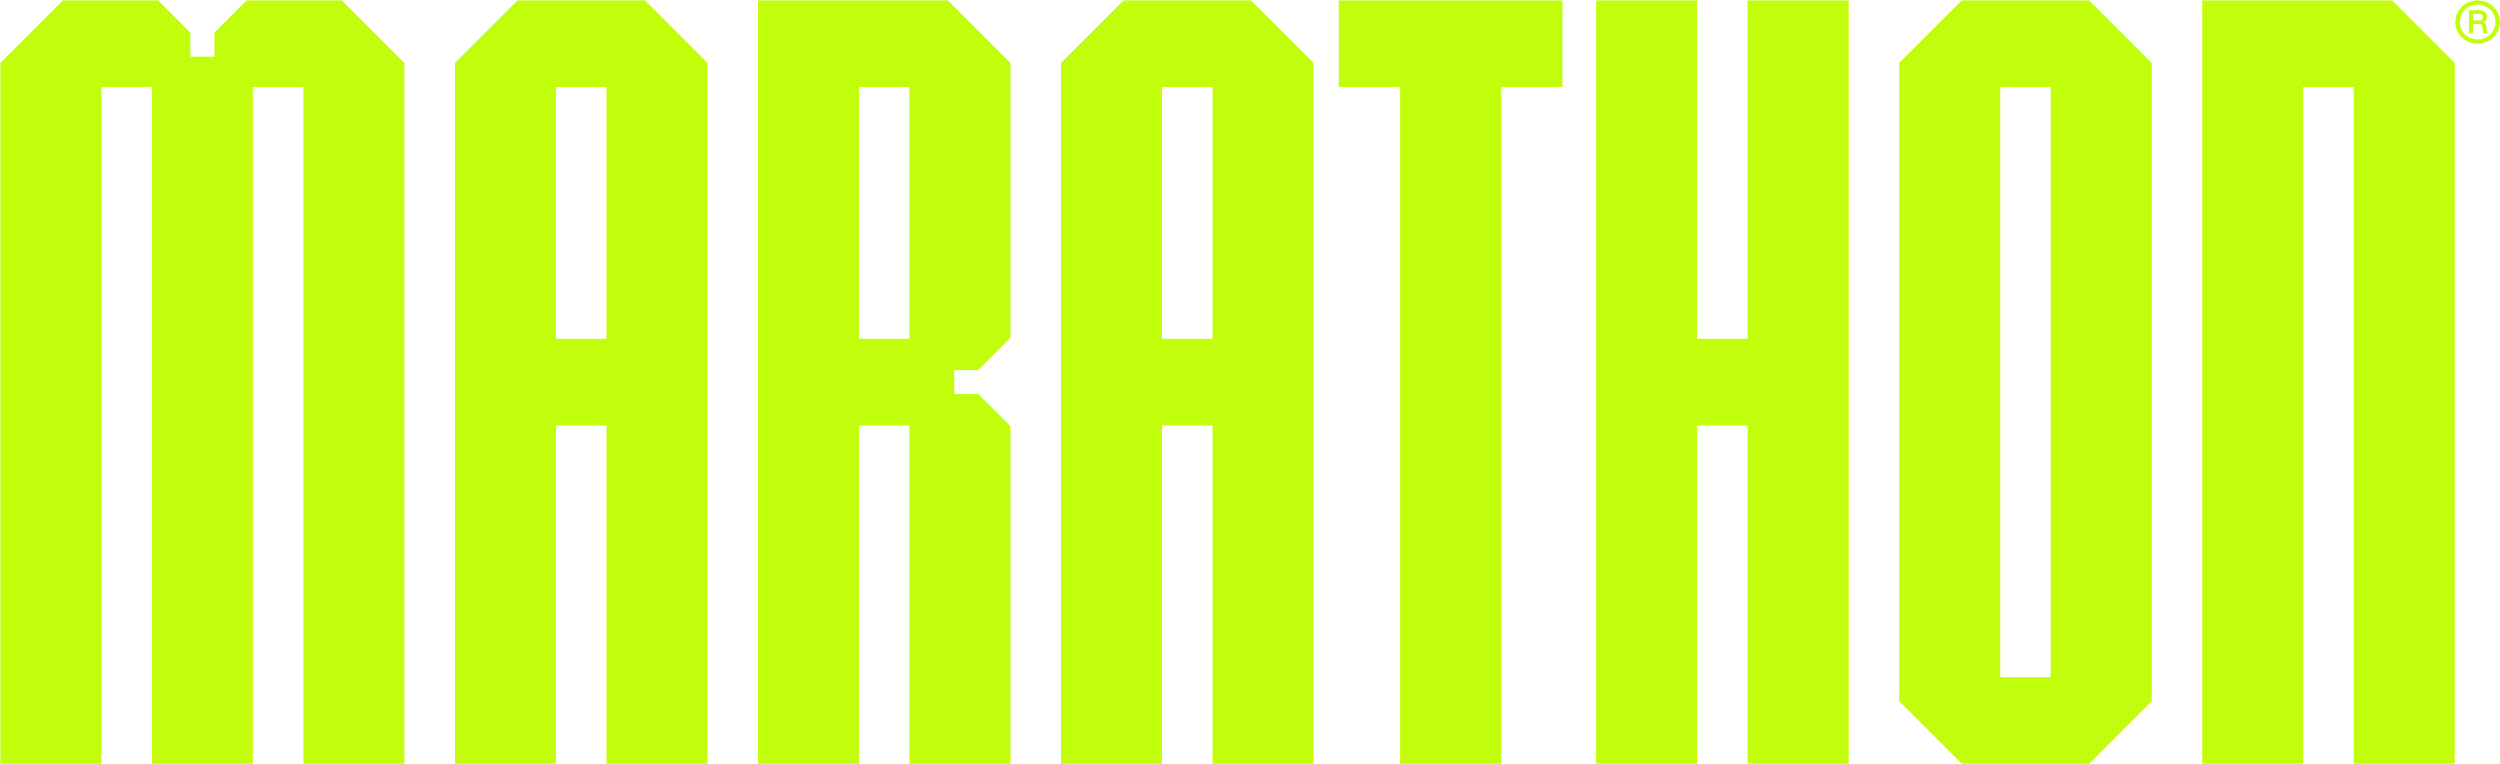 <?xml version="1.0" encoding="UTF-8"?>
<!-- Generated by Pixelmator Pro 3.6.9 -->
<svg width="5869" height="1794" viewBox="0 0 5869 1794" xmlns="http://www.w3.org/2000/svg">
    <g id="Layer-1">
        <g id="Group">
            <g id="g1">
                <g id="g2">
                    <g id="g3">
                        <path id="Path" fill="#c2fe0c" stroke="none" d="M 5842.947 7.746 C 5850.952 12.246 5857.274 18.396 5861.923 26.183 C 5866.567 33.979 5868.891 42.519 5868.891 51.807 C 5868.891 61.099 5866.567 69.639 5861.923 77.43 C 5857.274 85.221 5850.952 91.367 5842.947 95.867 C 5834.941 100.372 5826.151 102.622 5816.575 102.622 C 5806.854 102.622 5797.989 100.372 5789.989 95.867 C 5781.979 91.367 5775.657 85.221 5771.013 77.43 C 5766.364 69.639 5764.044 61.099 5764.044 51.807 C 5764.044 42.519 5766.364 33.979 5771.013 26.183 C 5775.657 18.396 5781.979 12.246 5789.989 7.746 C 5797.989 3.242 5806.854 0.991 5816.575 0.991 C 5826.151 0.991 5834.941 3.242 5842.947 7.746 Z M 5837.694 87.183 C 5844.053 83.613 5849.055 78.713 5852.704 72.498 C 5856.349 66.278 5858.171 59.384 5858.171 51.807 C 5858.171 44.234 5856.349 37.335 5852.704 31.115 C 5849.055 24.9 5844.053 19.968 5837.694 16.323 C 5831.33 12.678 5824.292 10.856 5816.575 10.856 C 5808.709 10.856 5801.597 12.678 5795.242 16.323 C 5788.878 19.968 5783.875 24.9 5780.231 31.115 C 5776.586 37.335 5774.764 44.234 5774.764 51.807 C 5774.764 59.384 5776.586 66.278 5780.231 72.498 C 5783.875 78.713 5788.878 83.613 5795.242 87.183 C 5801.597 90.758 5808.709 92.543 5816.575 92.543 C 5824.292 92.543 5831.33 90.758 5837.694 87.183 Z M 5837.587 70.03 C 5837.726 71.889 5837.977 73.391 5838.335 74.534 C 5838.693 75.678 5839.302 76.965 5840.158 78.393 L 5830.511 78.393 C 5829.795 77.537 5829.293 76.431 5829.01 75.069 C 5828.722 73.711 5828.508 72.033 5828.369 70.03 L 5827.936 64.456 C 5827.648 61.453 5827.006 59.384 5826.007 58.24 C 5825.007 57.097 5823.148 56.525 5820.433 56.525 L 5805.641 56.525 L 5805.641 78.393 L 5796.204 78.393 L 5796.204 23.933 L 5819.359 23.933 C 5825.221 23.933 5829.865 25.258 5833.296 27.898 C 5836.727 30.548 5838.442 34.3 5838.442 39.157 C 5838.442 45.303 5835.797 49.594 5830.511 52.021 C 5834.37 53.596 5836.513 56.953 5836.945 62.099 L 5837.587 70.03 Z M 5820.219 47.948 C 5822.934 47.948 5825.045 47.27 5826.546 45.912 C 5828.043 44.555 5828.796 42.663 5828.796 40.227 C 5828.796 35.081 5825.649 32.51 5819.359 32.51 L 5805.641 32.51 L 5805.641 47.948 L 5820.219 47.948 Z"/>
                    </g>
                    <g id="g4">
                        <path id="path1" fill="#c2fe0c" stroke="none" d="M 5616.017 0.992 L 5169.962 0.992 L 5169.962 1792.906 L 5407.108 1792.906 L 5407.108 204.259 L 5525.678 204.259 L 5525.678 1792.906 L 5762.809 1792.906 L 5762.809 147.792 L 5616.017 0.992 Z"/>
                        <path id="path2" fill="#c2fe0c" stroke="none" d="M 4904.593 0.992 L 4605.323 0.992 L 4458.53 147.792 L 4458.53 1646.099 L 4605.323 1792.898 L 4904.593 1792.898 L 5051.393 1646.099 L 5051.393 147.792 L 4904.593 0.992 Z M 4814.253 1589.741 L 4695.677 1589.741 L 4695.677 204.252 L 4814.253 204.252 L 4814.253 1589.741 Z"/>
                        <path id="path3" fill="#c2fe0c" stroke="none" d="M 4102.822 795.363 L 3984.245 795.363 L 3984.245 0.992 L 3747.099 0.992 L 3747.099 1792.906 L 3984.245 1792.906 L 3984.245 998.637 L 4102.822 998.637 L 4102.822 1792.906 L 4339.968 1792.906 L 4339.968 0.992 L 4102.822 0.992 L 4102.822 795.363 Z"/>
                        <path id="path4" fill="#c2fe0c" stroke="none" d="M 3142.938 204.259 L 3286.917 204.259 L 3286.917 1793.008 L 3524.063 1793.008 L 3524.063 204.259 L 3668.05 204.259 L 3668.05 1.109 L 3142.938 1.109 L 3142.938 204.259 Z"/>
                        <path id="path5" fill="#c2fe0c" stroke="none" d="M 2936.851 0.992 L 2637.595 0.992 L 2490.803 147.792 L 2490.803 1792.906 L 2727.949 1792.906 L 2727.949 998.608 L 2846.519 998.608 L 2846.519 1792.906 L 3083.65 1792.906 L 3083.65 147.792 L 2936.851 0.992 Z M 2846.519 795.363 L 2727.949 795.363 L 2727.949 204.259 L 2846.519 204.259 L 2846.519 795.363 Z"/>
                        <path id="path6" fill="#c2fe0c" stroke="none" d="M 2372.262 793.136 L 2372.262 147.799 L 2225.456 0.992 L 1779.378 0.992 L 1779.378 1793.008 L 2016.532 1793.008 L 2016.532 998.667 L 2135.116 998.667 L 2135.116 1793.008 L 2372.262 1793.008 L 2372.262 1000.755 L 2296.687 925.179 L 2240.212 925.186 L 2240.212 868.711 L 2296.687 868.719 L 2372.262 793.136 Z M 2135.116 795.363 L 2016.532 795.363 L 2016.532 204.267 L 2135.116 204.267 L 2135.116 795.363 Z"/>
                        <path id="path7" fill="#c2fe0c" stroke="none" d="M 1514.083 0.992 L 1214.827 0.992 L 1068.035 147.792 L 1068.035 1792.906 L 1305.181 1792.906 L 1305.181 998.608 L 1423.751 998.608 L 1423.751 1792.906 L 1660.882 1792.906 L 1660.882 147.792 L 1514.083 0.992 Z M 1423.751 795.363 L 1305.181 795.363 L 1305.181 204.259 L 1423.751 204.259 L 1423.751 795.363 Z"/>
                        <path id="path8" fill="#c2fe0c" stroke="none" d="M 802.593 0.992 L 578.906 0.992 L 503.33 76.568 L 503.33 133.036 L 446.862 133.036 L 446.862 76.568 L 371.286 0.992 L 147.592 0.992 L 0.785 147.799 L 0.785 1793.008 L 237.946 1793.008 L 237.946 204.267 L 356.515 204.267 L 356.53 1793.008 L 593.676 1793.008 L 593.676 204.267 L 712.253 204.267 L 712.253 1793.008 L 949.399 1793.008 L 949.399 147.799 L 802.593 0.992 Z"/>
                    </g>
                </g>
            </g>
        </g>
    </g>
</svg>
